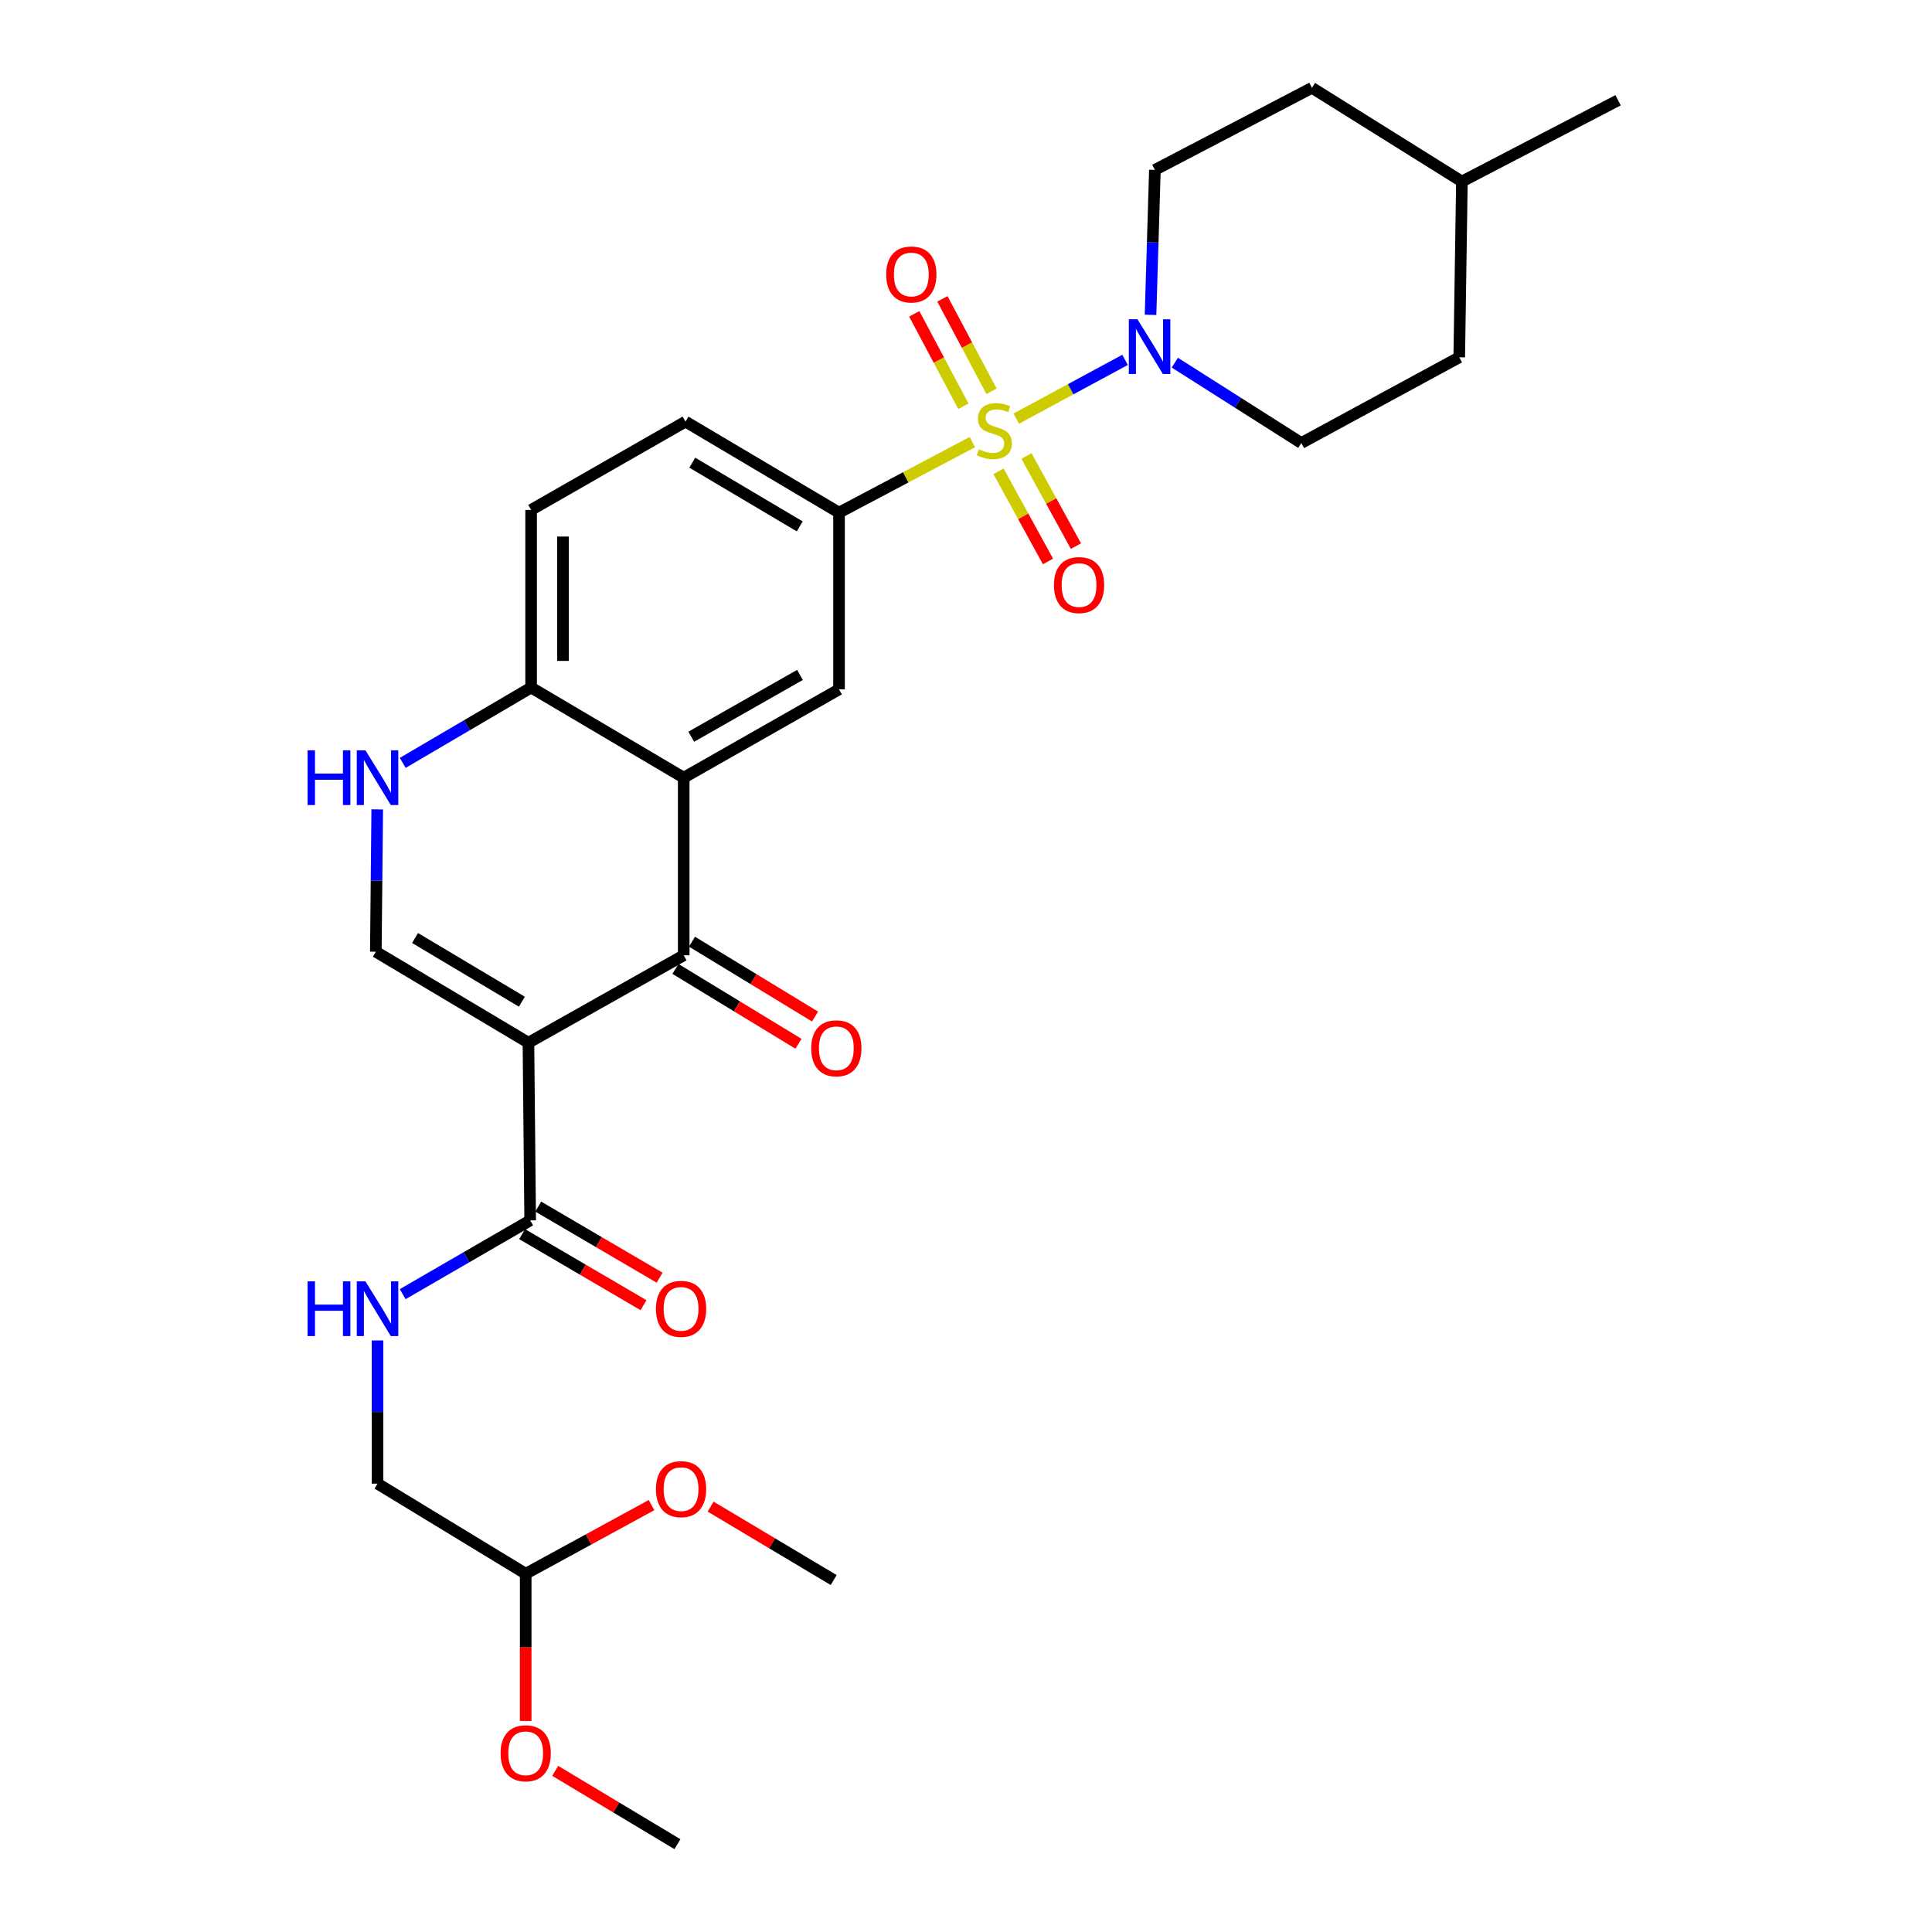 <?xml version='1.0' encoding='iso-8859-1'?>
<svg version='1.1' baseProfile='full'
              xmlns='http://www.w3.org/2000/svg'
                      xmlns:rdkit='http://www.rdkit.org/xml'
                      xmlns:xlink='http://www.w3.org/1999/xlink'
                  xml:space='preserve'
width='1000px' height='1000px' viewBox='0 0 1000 1000'>
<!-- END OF HEADER -->
<rect style='opacity:1.0;fill:#FFFFFF;stroke:none' width='1000' height='1000' x='0' y='0'> </rect>
<path class='bond-3' d='M 526.012,216.685 L 554.166,201.48' style='fill:none;fill-rule:evenodd;stroke:#CCCC00;stroke-width:6px;stroke-linecap:butt;stroke-linejoin:miter;stroke-opacity:1' />
<path class='bond-3' d='M 554.166,201.48 L 582.319,186.274' style='fill:none;fill-rule:evenodd;stroke:#0000FF;stroke-width:6px;stroke-linecap:butt;stroke-linejoin:miter;stroke-opacity:1' />
<path class='bond-5' d='M 503.296,228.828 L 468.787,247.084' style='fill:none;fill-rule:evenodd;stroke:#CCCC00;stroke-width:6px;stroke-linecap:butt;stroke-linejoin:miter;stroke-opacity:1' />
<path class='bond-5' d='M 468.787,247.084 L 434.278,265.34' style='fill:none;fill-rule:evenodd;stroke:#000000;stroke-width:6px;stroke-linecap:butt;stroke-linejoin:miter;stroke-opacity:1' />
<path class='bond-10' d='M 513.213,202.543 L 500.501,178.62' style='fill:none;fill-rule:evenodd;stroke:#CCCC00;stroke-width:6px;stroke-linecap:butt;stroke-linejoin:miter;stroke-opacity:1' />
<path class='bond-10' d='M 500.501,178.62 L 487.788,154.697' style='fill:none;fill-rule:evenodd;stroke:#FF0000;stroke-width:6px;stroke-linecap:butt;stroke-linejoin:miter;stroke-opacity:1' />
<path class='bond-10' d='M 498.645,210.284 L 485.932,186.362' style='fill:none;fill-rule:evenodd;stroke:#CCCC00;stroke-width:6px;stroke-linecap:butt;stroke-linejoin:miter;stroke-opacity:1' />
<path class='bond-10' d='M 485.932,186.362 L 473.22,162.439' style='fill:none;fill-rule:evenodd;stroke:#FF0000;stroke-width:6px;stroke-linecap:butt;stroke-linejoin:miter;stroke-opacity:1' />
<path class='bond-11' d='M 516.836,243.95 L 529.638,267.276' style='fill:none;fill-rule:evenodd;stroke:#CCCC00;stroke-width:6px;stroke-linecap:butt;stroke-linejoin:miter;stroke-opacity:1' />
<path class='bond-11' d='M 529.638,267.276 L 542.441,290.603' style='fill:none;fill-rule:evenodd;stroke:#FF0000;stroke-width:6px;stroke-linecap:butt;stroke-linejoin:miter;stroke-opacity:1' />
<path class='bond-11' d='M 531.298,236.012 L 544.101,259.339' style='fill:none;fill-rule:evenodd;stroke:#CCCC00;stroke-width:6px;stroke-linecap:butt;stroke-linejoin:miter;stroke-opacity:1' />
<path class='bond-11' d='M 544.101,259.339 L 556.903,282.665' style='fill:none;fill-rule:evenodd;stroke:#FF0000;stroke-width:6px;stroke-linecap:butt;stroke-linejoin:miter;stroke-opacity:1' />
<path class='bond-0' d='M 273.518,539.713 L 353.889,494.464' style='fill:none;fill-rule:evenodd;stroke:#000000;stroke-width:6px;stroke-linecap:butt;stroke-linejoin:miter;stroke-opacity:1' />
<path class='bond-6' d='M 273.518,539.713 L 274.416,631.66' style='fill:none;fill-rule:evenodd;stroke:#000000;stroke-width:6px;stroke-linecap:butt;stroke-linejoin:miter;stroke-opacity:1' />
<path class='bond-31' d='M 273.518,539.713 L 194.531,492.613' style='fill:none;fill-rule:evenodd;stroke:#000000;stroke-width:6px;stroke-linecap:butt;stroke-linejoin:miter;stroke-opacity:1' />
<path class='bond-31' d='M 270.12,518.479 L 214.829,485.508' style='fill:none;fill-rule:evenodd;stroke:#000000;stroke-width:6px;stroke-linecap:butt;stroke-linejoin:miter;stroke-opacity:1' />
<path class='bond-1' d='M 353.889,494.464 L 353.889,402.527' style='fill:none;fill-rule:evenodd;stroke:#000000;stroke-width:6px;stroke-linecap:butt;stroke-linejoin:miter;stroke-opacity:1' />
<path class='bond-13' d='M 349.602,501.511 L 381.444,520.881' style='fill:none;fill-rule:evenodd;stroke:#000000;stroke-width:6px;stroke-linecap:butt;stroke-linejoin:miter;stroke-opacity:1' />
<path class='bond-13' d='M 381.444,520.881 L 413.286,540.251' style='fill:none;fill-rule:evenodd;stroke:#FF0000;stroke-width:6px;stroke-linecap:butt;stroke-linejoin:miter;stroke-opacity:1' />
<path class='bond-13' d='M 358.176,487.417 L 390.018,506.787' style='fill:none;fill-rule:evenodd;stroke:#000000;stroke-width:6px;stroke-linecap:butt;stroke-linejoin:miter;stroke-opacity:1' />
<path class='bond-13' d='M 390.018,506.787 L 421.86,526.156' style='fill:none;fill-rule:evenodd;stroke:#FF0000;stroke-width:6px;stroke-linecap:butt;stroke-linejoin:miter;stroke-opacity:1' />
<path class='bond-2' d='M 353.889,402.527 L 434.278,356.819' style='fill:none;fill-rule:evenodd;stroke:#000000;stroke-width:6px;stroke-linecap:butt;stroke-linejoin:miter;stroke-opacity:1' />
<path class='bond-2' d='M 357.793,381.329 L 414.065,349.334' style='fill:none;fill-rule:evenodd;stroke:#000000;stroke-width:6px;stroke-linecap:butt;stroke-linejoin:miter;stroke-opacity:1' />
<path class='bond-29' d='M 353.889,402.527 L 274.902,355.875' style='fill:none;fill-rule:evenodd;stroke:#000000;stroke-width:6px;stroke-linecap:butt;stroke-linejoin:miter;stroke-opacity:1' />
<path class='bond-14' d='M 608.086,187.715 L 640.822,208.508' style='fill:none;fill-rule:evenodd;stroke:#0000FF;stroke-width:6px;stroke-linecap:butt;stroke-linejoin:miter;stroke-opacity:1' />
<path class='bond-14' d='M 640.822,208.508 L 673.557,229.302' style='fill:none;fill-rule:evenodd;stroke:#000000;stroke-width:6px;stroke-linecap:butt;stroke-linejoin:miter;stroke-opacity:1' />
<path class='bond-15' d='M 595.514,162.967 L 596.642,125.451' style='fill:none;fill-rule:evenodd;stroke:#0000FF;stroke-width:6px;stroke-linecap:butt;stroke-linejoin:miter;stroke-opacity:1' />
<path class='bond-15' d='M 596.642,125.451 L 597.769,87.936' style='fill:none;fill-rule:evenodd;stroke:#000000;stroke-width:6px;stroke-linecap:butt;stroke-linejoin:miter;stroke-opacity:1' />
<path class='bond-4' d='M 194.531,492.613 L 194.891,455.776' style='fill:none;fill-rule:evenodd;stroke:#000000;stroke-width:6px;stroke-linecap:butt;stroke-linejoin:miter;stroke-opacity:1' />
<path class='bond-4' d='M 194.891,455.776 L 195.251,418.939' style='fill:none;fill-rule:evenodd;stroke:#0000FF;stroke-width:6px;stroke-linecap:butt;stroke-linejoin:miter;stroke-opacity:1' />
<path class='bond-8' d='M 434.278,265.34 L 434.278,356.819' style='fill:none;fill-rule:evenodd;stroke:#000000;stroke-width:6px;stroke-linecap:butt;stroke-linejoin:miter;stroke-opacity:1' />
<path class='bond-16' d='M 434.278,265.34 L 354.815,218.221' style='fill:none;fill-rule:evenodd;stroke:#000000;stroke-width:6px;stroke-linecap:butt;stroke-linejoin:miter;stroke-opacity:1' />
<path class='bond-16' d='M 413.944,272.463 L 358.32,239.479' style='fill:none;fill-rule:evenodd;stroke:#000000;stroke-width:6px;stroke-linecap:butt;stroke-linejoin:miter;stroke-opacity:1' />
<path class='bond-12' d='M 274.416,631.66 L 241.425,650.755' style='fill:none;fill-rule:evenodd;stroke:#000000;stroke-width:6px;stroke-linecap:butt;stroke-linejoin:miter;stroke-opacity:1' />
<path class='bond-12' d='M 241.425,650.755 L 208.433,669.849' style='fill:none;fill-rule:evenodd;stroke:#0000FF;stroke-width:6px;stroke-linecap:butt;stroke-linejoin:miter;stroke-opacity:1' />
<path class='bond-17' d='M 270.249,638.778 L 301.666,657.173' style='fill:none;fill-rule:evenodd;stroke:#000000;stroke-width:6px;stroke-linecap:butt;stroke-linejoin:miter;stroke-opacity:1' />
<path class='bond-17' d='M 301.666,657.173 L 333.084,675.568' style='fill:none;fill-rule:evenodd;stroke:#FF0000;stroke-width:6px;stroke-linecap:butt;stroke-linejoin:miter;stroke-opacity:1' />
<path class='bond-17' d='M 278.584,624.542 L 310.002,642.936' style='fill:none;fill-rule:evenodd;stroke:#000000;stroke-width:6px;stroke-linecap:butt;stroke-linejoin:miter;stroke-opacity:1' />
<path class='bond-17' d='M 310.002,642.936 L 341.42,661.331' style='fill:none;fill-rule:evenodd;stroke:#FF0000;stroke-width:6px;stroke-linecap:butt;stroke-linejoin:miter;stroke-opacity:1' />
<path class='bond-7' d='M 208.455,394.871 L 241.679,375.373' style='fill:none;fill-rule:evenodd;stroke:#0000FF;stroke-width:6px;stroke-linecap:butt;stroke-linejoin:miter;stroke-opacity:1' />
<path class='bond-7' d='M 241.679,375.373 L 274.902,355.875' style='fill:none;fill-rule:evenodd;stroke:#000000;stroke-width:6px;stroke-linecap:butt;stroke-linejoin:miter;stroke-opacity:1' />
<path class='bond-9' d='M 274.902,355.875 L 274.902,263.929' style='fill:none;fill-rule:evenodd;stroke:#000000;stroke-width:6px;stroke-linecap:butt;stroke-linejoin:miter;stroke-opacity:1' />
<path class='bond-9' d='M 291.4,342.083 L 291.4,277.721' style='fill:none;fill-rule:evenodd;stroke:#000000;stroke-width:6px;stroke-linecap:butt;stroke-linejoin:miter;stroke-opacity:1' />
<path class='bond-20' d='M 195.411,693.809 L 195.411,730.87' style='fill:none;fill-rule:evenodd;stroke:#0000FF;stroke-width:6px;stroke-linecap:butt;stroke-linejoin:miter;stroke-opacity:1' />
<path class='bond-20' d='M 195.411,730.87 L 195.411,767.93' style='fill:none;fill-rule:evenodd;stroke:#000000;stroke-width:6px;stroke-linecap:butt;stroke-linejoin:miter;stroke-opacity:1' />
<path class='bond-22' d='M 673.557,229.302 L 755.303,184.942' style='fill:none;fill-rule:evenodd;stroke:#000000;stroke-width:6px;stroke-linecap:butt;stroke-linejoin:miter;stroke-opacity:1' />
<path class='bond-21' d='M 597.769,87.936 L 679.075,45.455' style='fill:none;fill-rule:evenodd;stroke:#000000;stroke-width:6px;stroke-linecap:butt;stroke-linejoin:miter;stroke-opacity:1' />
<path class='bond-18' d='M 354.815,218.221 L 274.902,263.929' style='fill:none;fill-rule:evenodd;stroke:#000000;stroke-width:6px;stroke-linecap:butt;stroke-linejoin:miter;stroke-opacity:1' />
<path class='bond-19' d='M 272.098,814.563 L 195.411,767.93' style='fill:none;fill-rule:evenodd;stroke:#000000;stroke-width:6px;stroke-linecap:butt;stroke-linejoin:miter;stroke-opacity:1' />
<path class='bond-23' d='M 272.098,814.563 L 304.661,796.801' style='fill:none;fill-rule:evenodd;stroke:#000000;stroke-width:6px;stroke-linecap:butt;stroke-linejoin:miter;stroke-opacity:1' />
<path class='bond-23' d='M 304.661,796.801 L 337.224,779.038' style='fill:none;fill-rule:evenodd;stroke:#FF0000;stroke-width:6px;stroke-linecap:butt;stroke-linejoin:miter;stroke-opacity:1' />
<path class='bond-24' d='M 272.098,814.563 L 272.098,852.67' style='fill:none;fill-rule:evenodd;stroke:#000000;stroke-width:6px;stroke-linecap:butt;stroke-linejoin:miter;stroke-opacity:1' />
<path class='bond-24' d='M 272.098,852.67 L 272.098,890.776' style='fill:none;fill-rule:evenodd;stroke:#FF0000;stroke-width:6px;stroke-linecap:butt;stroke-linejoin:miter;stroke-opacity:1' />
<path class='bond-25' d='M 679.075,45.455 L 756.678,93.957' style='fill:none;fill-rule:evenodd;stroke:#000000;stroke-width:6px;stroke-linecap:butt;stroke-linejoin:miter;stroke-opacity:1' />
<path class='bond-30' d='M 755.303,184.942 L 756.678,93.957' style='fill:none;fill-rule:evenodd;stroke:#000000;stroke-width:6px;stroke-linecap:butt;stroke-linejoin:miter;stroke-opacity:1' />
<path class='bond-26' d='M 367.814,779.826 L 399.662,798.826' style='fill:none;fill-rule:evenodd;stroke:#FF0000;stroke-width:6px;stroke-linecap:butt;stroke-linejoin:miter;stroke-opacity:1' />
<path class='bond-26' d='M 399.662,798.826 L 431.51,817.826' style='fill:none;fill-rule:evenodd;stroke:#000000;stroke-width:6px;stroke-linecap:butt;stroke-linejoin:miter;stroke-opacity:1' />
<path class='bond-27' d='M 287.387,916.592 L 319.011,935.569' style='fill:none;fill-rule:evenodd;stroke:#FF0000;stroke-width:6px;stroke-linecap:butt;stroke-linejoin:miter;stroke-opacity:1' />
<path class='bond-27' d='M 319.011,935.569 L 350.635,954.545' style='fill:none;fill-rule:evenodd;stroke:#000000;stroke-width:6px;stroke-linecap:butt;stroke-linejoin:miter;stroke-opacity:1' />
<path class='bond-28' d='M 756.678,93.957 L 837.516,51.898' style='fill:none;fill-rule:evenodd;stroke:#000000;stroke-width:6px;stroke-linecap:butt;stroke-linejoin:miter;stroke-opacity:1' />
<path  class='atom-0' d='M 506.649 232.542
Q 506.969 232.662, 508.289 233.222
Q 509.609 233.782, 511.049 234.142
Q 512.529 234.462, 513.969 234.462
Q 516.649 234.462, 518.209 233.182
Q 519.769 231.862, 519.769 229.582
Q 519.769 228.022, 518.969 227.062
Q 518.209 226.102, 517.009 225.582
Q 515.809 225.062, 513.809 224.462
Q 511.289 223.702, 509.769 222.982
Q 508.289 222.262, 507.209 220.742
Q 506.169 219.222, 506.169 216.662
Q 506.169 213.102, 508.569 210.902
Q 511.009 208.702, 515.809 208.702
Q 519.089 208.702, 522.809 210.262
L 521.889 213.342
Q 518.489 211.942, 515.929 211.942
Q 513.169 211.942, 511.649 213.102
Q 510.129 214.222, 510.169 216.182
Q 510.169 217.702, 510.929 218.622
Q 511.729 219.542, 512.849 220.062
Q 514.009 220.582, 515.929 221.182
Q 518.489 221.982, 520.009 222.782
Q 521.529 223.582, 522.609 225.222
Q 523.729 226.822, 523.729 229.582
Q 523.729 233.502, 521.089 235.622
Q 518.489 237.702, 514.129 237.702
Q 511.609 237.702, 509.689 237.142
Q 507.809 236.622, 505.569 235.702
L 506.649 232.542
' fill='#CCCC00'/>
<path  class='atom-4' d='M 588.76 165.255
L 598.04 180.255
Q 598.96 181.735, 600.44 184.415
Q 601.92 187.095, 602 187.255
L 602 165.255
L 605.76 165.255
L 605.76 193.575
L 601.88 193.575
L 591.92 177.175
Q 590.76 175.255, 589.52 173.055
Q 588.32 170.855, 587.96 170.175
L 587.96 193.575
L 584.28 193.575
L 584.28 165.255
L 588.76 165.255
' fill='#0000FF'/>
<path  class='atom-8' d='M 159.191 388.367
L 163.031 388.367
L 163.031 400.407
L 177.511 400.407
L 177.511 388.367
L 181.351 388.367
L 181.351 416.687
L 177.511 416.687
L 177.511 403.607
L 163.031 403.607
L 163.031 416.687
L 159.191 416.687
L 159.191 388.367
' fill='#0000FF'/>
<path  class='atom-8' d='M 189.151 388.367
L 198.431 403.367
Q 199.351 404.847, 200.831 407.527
Q 202.311 410.207, 202.391 410.367
L 202.391 388.367
L 206.151 388.367
L 206.151 416.687
L 202.271 416.687
L 192.311 400.287
Q 191.151 398.367, 189.911 396.167
Q 188.711 393.967, 188.351 393.287
L 188.351 416.687
L 184.671 416.687
L 184.671 388.367
L 189.151 388.367
' fill='#0000FF'/>
<path  class='atom-11' d='M 458.691 142.064
Q 458.691 135.264, 462.051 131.464
Q 465.411 127.664, 471.691 127.664
Q 477.971 127.664, 481.331 131.464
Q 484.691 135.264, 484.691 142.064
Q 484.691 148.944, 481.291 152.864
Q 477.891 156.744, 471.691 156.744
Q 465.451 156.744, 462.051 152.864
Q 458.691 148.984, 458.691 142.064
M 471.691 153.544
Q 476.011 153.544, 478.331 150.664
Q 480.691 147.744, 480.691 142.064
Q 480.691 136.504, 478.331 133.704
Q 476.011 130.864, 471.691 130.864
Q 467.371 130.864, 465.011 133.664
Q 462.691 136.464, 462.691 142.064
Q 462.691 147.784, 465.011 150.664
Q 467.371 153.544, 471.691 153.544
' fill='#FF0000'/>
<path  class='atom-12' d='M 545.514 302.824
Q 545.514 296.024, 548.874 292.224
Q 552.234 288.424, 558.514 288.424
Q 564.794 288.424, 568.154 292.224
Q 571.514 296.024, 571.514 302.824
Q 571.514 309.704, 568.114 313.624
Q 564.714 317.504, 558.514 317.504
Q 552.274 317.504, 548.874 313.624
Q 545.514 309.744, 545.514 302.824
M 558.514 314.304
Q 562.834 314.304, 565.154 311.424
Q 567.514 308.504, 567.514 302.824
Q 567.514 297.264, 565.154 294.464
Q 562.834 291.624, 558.514 291.624
Q 554.194 291.624, 551.834 294.424
Q 549.514 297.224, 549.514 302.824
Q 549.514 308.544, 551.834 311.424
Q 554.194 314.304, 558.514 314.304
' fill='#FF0000'/>
<path  class='atom-13' d='M 159.191 663.226
L 163.031 663.226
L 163.031 675.266
L 177.511 675.266
L 177.511 663.226
L 181.351 663.226
L 181.351 691.546
L 177.511 691.546
L 177.511 678.466
L 163.031 678.466
L 163.031 691.546
L 159.191 691.546
L 159.191 663.226
' fill='#0000FF'/>
<path  class='atom-13' d='M 189.151 663.226
L 198.431 678.226
Q 199.351 679.706, 200.831 682.386
Q 202.311 685.066, 202.391 685.226
L 202.391 663.226
L 206.151 663.226
L 206.151 691.546
L 202.271 691.546
L 192.311 675.146
Q 191.151 673.226, 189.911 671.026
Q 188.711 668.826, 188.351 668.146
L 188.351 691.546
L 184.671 691.546
L 184.671 663.226
L 189.151 663.226
' fill='#0000FF'/>
<path  class='atom-14' d='M 419.885 542.598
Q 419.885 535.798, 423.245 531.998
Q 426.605 528.198, 432.885 528.198
Q 439.165 528.198, 442.525 531.998
Q 445.885 535.798, 445.885 542.598
Q 445.885 549.478, 442.485 553.398
Q 439.085 557.278, 432.885 557.278
Q 426.645 557.278, 423.245 553.398
Q 419.885 549.518, 419.885 542.598
M 432.885 554.078
Q 437.205 554.078, 439.525 551.198
Q 441.885 548.278, 441.885 542.598
Q 441.885 537.038, 439.525 534.238
Q 437.205 531.398, 432.885 531.398
Q 428.565 531.398, 426.205 534.198
Q 423.885 536.998, 423.885 542.598
Q 423.885 548.318, 426.205 551.198
Q 428.565 554.078, 432.885 554.078
' fill='#FF0000'/>
<path  class='atom-18' d='M 339.514 677.466
Q 339.514 670.666, 342.874 666.866
Q 346.234 663.066, 352.514 663.066
Q 358.794 663.066, 362.154 666.866
Q 365.514 670.666, 365.514 677.466
Q 365.514 684.346, 362.114 688.266
Q 358.714 692.146, 352.514 692.146
Q 346.274 692.146, 342.874 688.266
Q 339.514 684.386, 339.514 677.466
M 352.514 688.946
Q 356.834 688.946, 359.154 686.066
Q 361.514 683.146, 361.514 677.466
Q 361.514 671.906, 359.154 669.106
Q 356.834 666.266, 352.514 666.266
Q 348.194 666.266, 345.834 669.066
Q 343.514 671.866, 343.514 677.466
Q 343.514 683.186, 345.834 686.066
Q 348.194 688.946, 352.514 688.946
' fill='#FF0000'/>
<path  class='atom-24' d='M 339.514 770.778
Q 339.514 763.978, 342.874 760.178
Q 346.234 756.378, 352.514 756.378
Q 358.794 756.378, 362.154 760.178
Q 365.514 763.978, 365.514 770.778
Q 365.514 777.658, 362.114 781.578
Q 358.714 785.458, 352.514 785.458
Q 346.274 785.458, 342.874 781.578
Q 339.514 777.698, 339.514 770.778
M 352.514 782.258
Q 356.834 782.258, 359.154 779.378
Q 361.514 776.458, 361.514 770.778
Q 361.514 765.218, 359.154 762.418
Q 356.834 759.578, 352.514 759.578
Q 348.194 759.578, 345.834 762.378
Q 343.514 765.178, 343.514 770.778
Q 343.514 776.498, 345.834 779.378
Q 348.194 782.258, 352.514 782.258
' fill='#FF0000'/>
<path  class='atom-25' d='M 259.098 907.497
Q 259.098 900.697, 262.458 896.897
Q 265.818 893.097, 272.098 893.097
Q 278.378 893.097, 281.738 896.897
Q 285.098 900.697, 285.098 907.497
Q 285.098 914.377, 281.698 918.297
Q 278.298 922.177, 272.098 922.177
Q 265.858 922.177, 262.458 918.297
Q 259.098 914.417, 259.098 907.497
M 272.098 918.977
Q 276.418 918.977, 278.738 916.097
Q 281.098 913.177, 281.098 907.497
Q 281.098 901.937, 278.738 899.137
Q 276.418 896.297, 272.098 896.297
Q 267.778 896.297, 265.418 899.097
Q 263.098 901.897, 263.098 907.497
Q 263.098 913.217, 265.418 916.097
Q 267.778 918.977, 272.098 918.977
' fill='#FF0000'/>
</svg>
